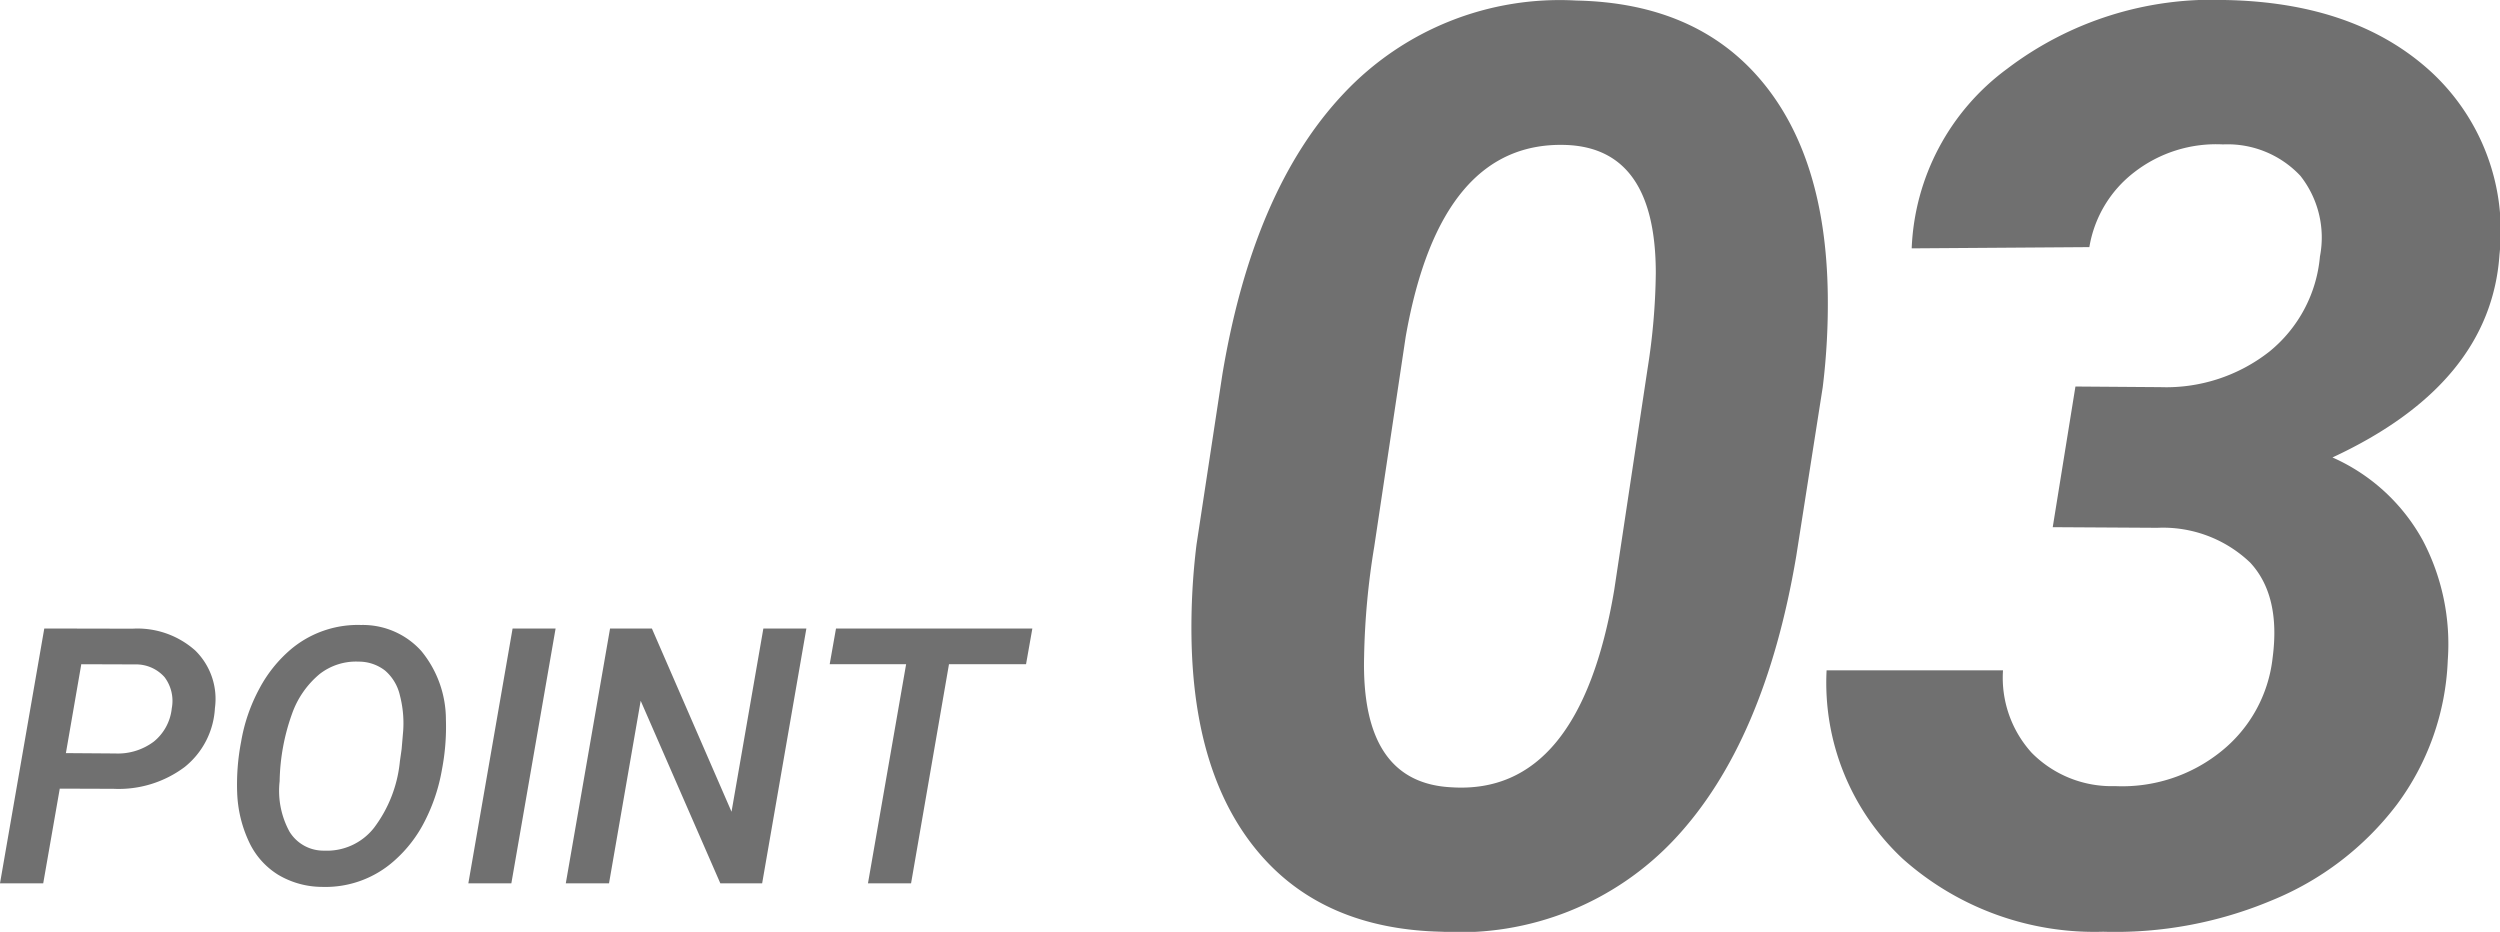 <svg xmlns="http://www.w3.org/2000/svg" width="139.507" height="52" viewBox="0 0 139.507 52"><path d="M-24.8-5.283-25.723,0h-2.412l2.471-14.219,4.922.01a4.846,4.846,0,0,1,3.5,1.216,3.783,3.783,0,0,1,1.1,3.218,4.515,4.515,0,0,1-1.689,3.286A6.139,6.139,0,0,1-21.8-5.273Zm.342-1.982,2.764.02a3.338,3.338,0,0,0,2.144-.664,2.75,2.75,0,0,0,1-1.855,2.2,2.2,0,0,0-.405-1.743,2.126,2.126,0,0,0-1.636-.708l-3.008-.01ZM-10.166.2A4.819,4.819,0,0,1-12.6-.469,4.264,4.264,0,0,1-14.238-2.31,7.024,7.024,0,0,1-14.9-5.049a12.6,12.6,0,0,1,.22-2.852,9.6,9.6,0,0,1,1.025-2.974,7.473,7.473,0,0,1,1.763-2.192,5.807,5.807,0,0,1,3.906-1.348,4.387,4.387,0,0,1,3.364,1.455A6.027,6.027,0,0,1-3.252-9.131a12.6,12.6,0,0,1-.22,2.778,10.07,10.07,0,0,1-.957,2.881A7.352,7.352,0,0,1-6.113-1.279,5.763,5.763,0,0,1-10.166.2ZM-5.723-7.49l.088-1.035a6.2,6.2,0,0,0-.186-1.968,2.582,2.582,0,0,0-.825-1.377,2.38,2.38,0,0,0-1.47-.5,3.3,3.3,0,0,0-2.183.693,5.083,5.083,0,0,0-1.543,2.227,11.665,11.665,0,0,0-.688,3.75,4.756,4.756,0,0,0,.547,2.813,2.219,2.219,0,0,0,1.934,1.064A3.337,3.337,0,0,0-7.261-3.1,7.319,7.319,0,0,0-5.82-6.807ZM.4,0H-2L.469-14.219h2.4ZM14.395,0H12.061L7.617-10.186,5.85,0H3.438L5.908-14.219H8.242L12.686-3.994l1.777-10.225h2.4ZM29.121-12.227h-4.3L22.705,0H20.3l2.129-12.227H18.164l.352-1.992H29.473Z" transform="translate(28.135 49.291)" fill="#707070"/><path d="M17.051.067Q10.406-.071,6.785-4.378T3.059-16.4a37.791,37.791,0,0,1,.281-5.14l1.441-9.482q1.723-10.35,6.785-15.7a16.538,16.538,0,0,1,12.973-5.175q6.645.139,10.283,4.428T38.566-35.5a38.1,38.1,0,0,1-.281,5.175L36.809-20.91Q35.051-10.491,30.041-5.125A16.437,16.437,0,0,1,17.051.067ZM28.969-36.679q0-6.912-4.922-7.155-7.1-.313-9.035,10.7L13.254-21.4a41.872,41.872,0,0,0-.562,6.113q-.176,7.051,4.887,7.294,7.137.452,9.07-11.01l1.863-12.364A36.069,36.069,0,0,0,28.969-36.679Zm23.417,6.321,4.746.035A9.322,9.322,0,0,0,63.2-32.3a7.7,7.7,0,0,0,2.83-5.314,5.557,5.557,0,0,0-1.09-4.5,5.567,5.567,0,0,0-4.324-1.754,7.449,7.449,0,0,0-4.939,1.546,6.629,6.629,0,0,0-2.514,4.185l-9.914.069a13.077,13.077,0,0,1,5.326-10.02,18.894,18.894,0,0,1,12.182-3.838q7.242.139,11.461,3.994a12.1,12.1,0,0,1,3.832,10.211Q75.554-30.5,66.729-26.4a10.664,10.664,0,0,1,5.045,4.637,12.437,12.437,0,0,1,1.389,6.686,14.414,14.414,0,0,1-2.848,8.058,16.635,16.635,0,0,1-6.961,5.331A22.567,22.567,0,0,1,53.932.067,16.08,16.08,0,0,1,42.753-4,13.439,13.439,0,0,1,38.5-14.52h9.844a6.232,6.232,0,0,0,1.6,4.6A6.272,6.272,0,0,0,54.6-8.06a8.781,8.781,0,0,0,5.906-1.928,7.78,7.78,0,0,0,2.883-5.227q.457-3.473-1.248-5.314a7.042,7.042,0,0,0-5.186-1.945l-5.836-.035Z" transform="translate(63.429 51.927)" fill="#707070"/></svg>
